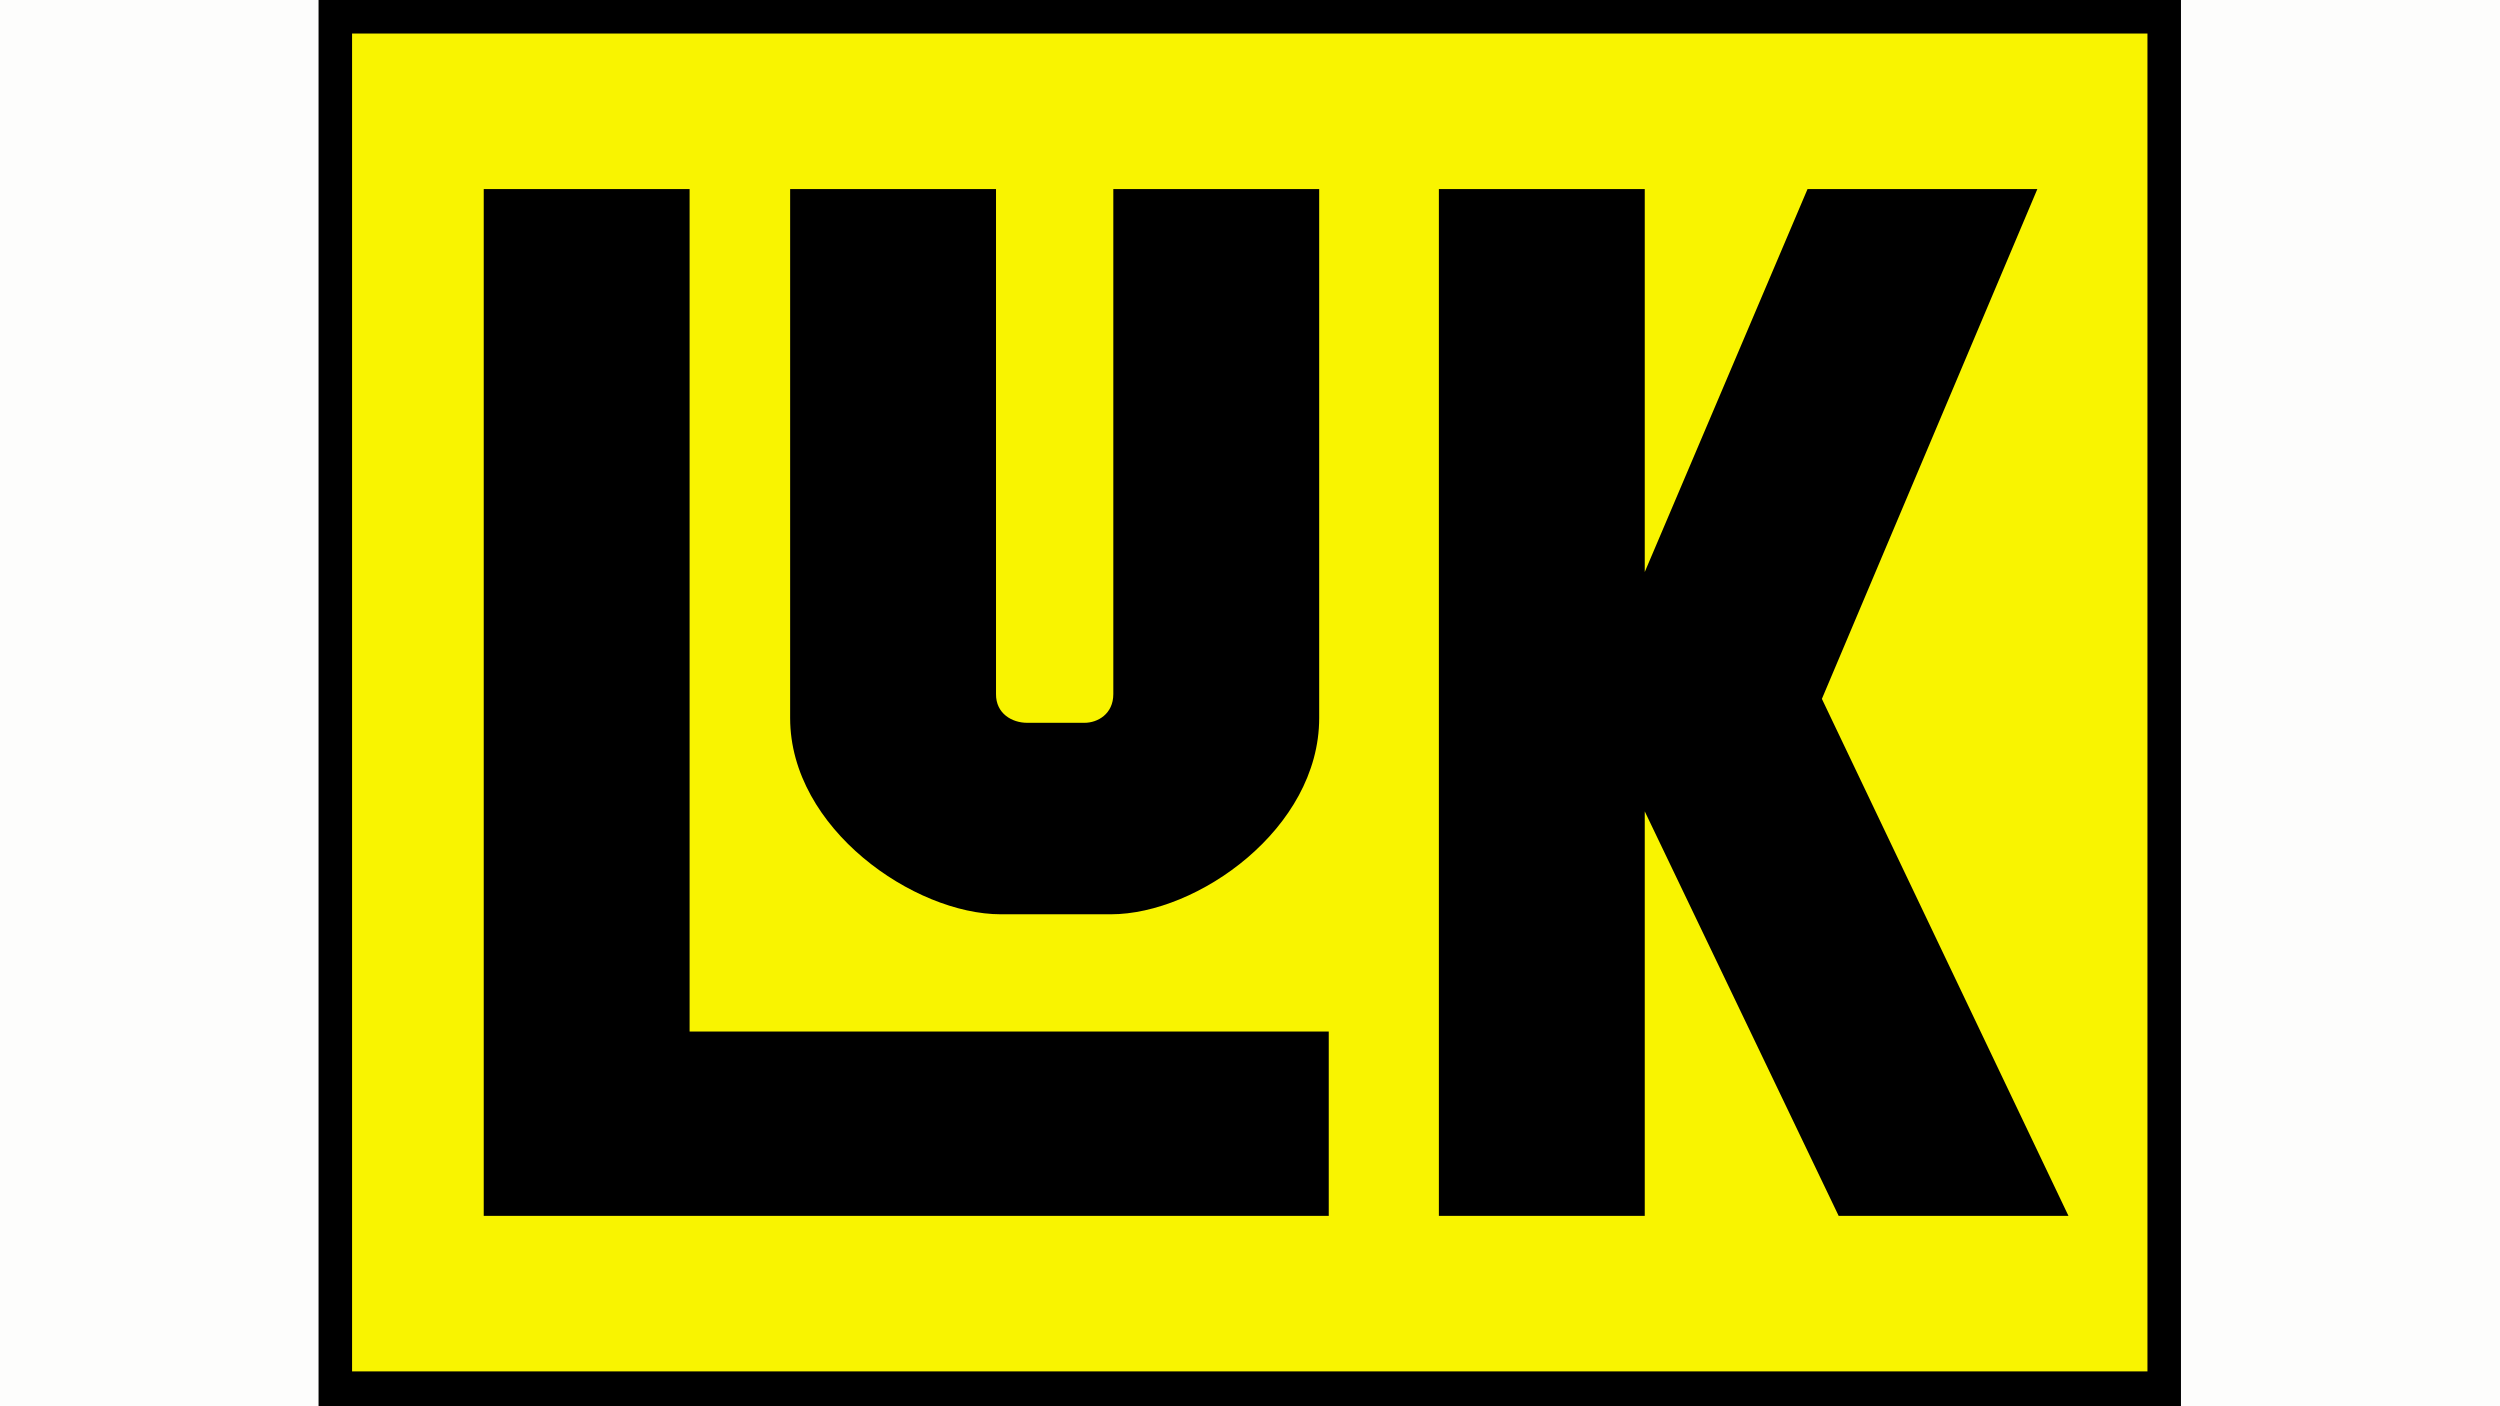 <svg xmlns="http://www.w3.org/2000/svg" xmlns:xlink="http://www.w3.org/1999/xlink" width="1920" zoomAndPan="magnify" viewBox="0 0 1440 810" height="1080" preserveAspectRatio="xMidYMid meet" version="1.0"><rect x="-144" width="1728" fill="#ffffff" y="-81" height="972" fill-opacity="1"/><rect x="-144" width="1728" fill="#fdfdfc" y="-81" height="972" fill-opacity="1"/><path fill="#f9f400" d="M 193.414 9.926 L 1246.695 9.926 L 1246.695 800.086 L 193.414 800.086 Z M 193.414 9.926 " fill-opacity="1" fill-rule="nonzero"/><path fill="#000000" d="M 183.488 0 L 183.488 810.617 L 1256.238 810.617 L 1256.238 0 Z M 202.793 19.301 L 1236.934 19.301 L 1236.934 789.938 L 202.793 789.938 Z M 278.629 108.91 L 278.629 700.328 L 765.363 700.328 L 765.363 594.176 L 397.211 594.176 L 397.211 108.91 Z M 455.121 108.91 L 455.121 413.582 C 455.121 477.383 526.715 526.625 576.461 526.625 L 639.891 526.625 C 689.637 526.625 759.852 477.383 759.852 413.582 L 759.852 108.91 L 641.27 108.91 L 641.27 399.793 C 641.27 411.32 632.168 416.336 624.723 416.336 C 617.223 416.336 591.629 416.336 591.629 416.336 C 582.914 416.336 573.594 410.988 573.703 399.793 L 573.703 108.91 Z M 828.793 108.91 L 828.793 700.328 L 947.375 700.328 L 947.375 467.348 L 1059.062 700.328 L 1191.43 700.328 L 1049.41 402.551 L 1173.508 108.91 L 1041.137 108.91 L 947.375 329.484 L 947.375 108.91 Z M 828.793 108.91 " fill-opacity="1" fill-rule="nonzero"/></svg>